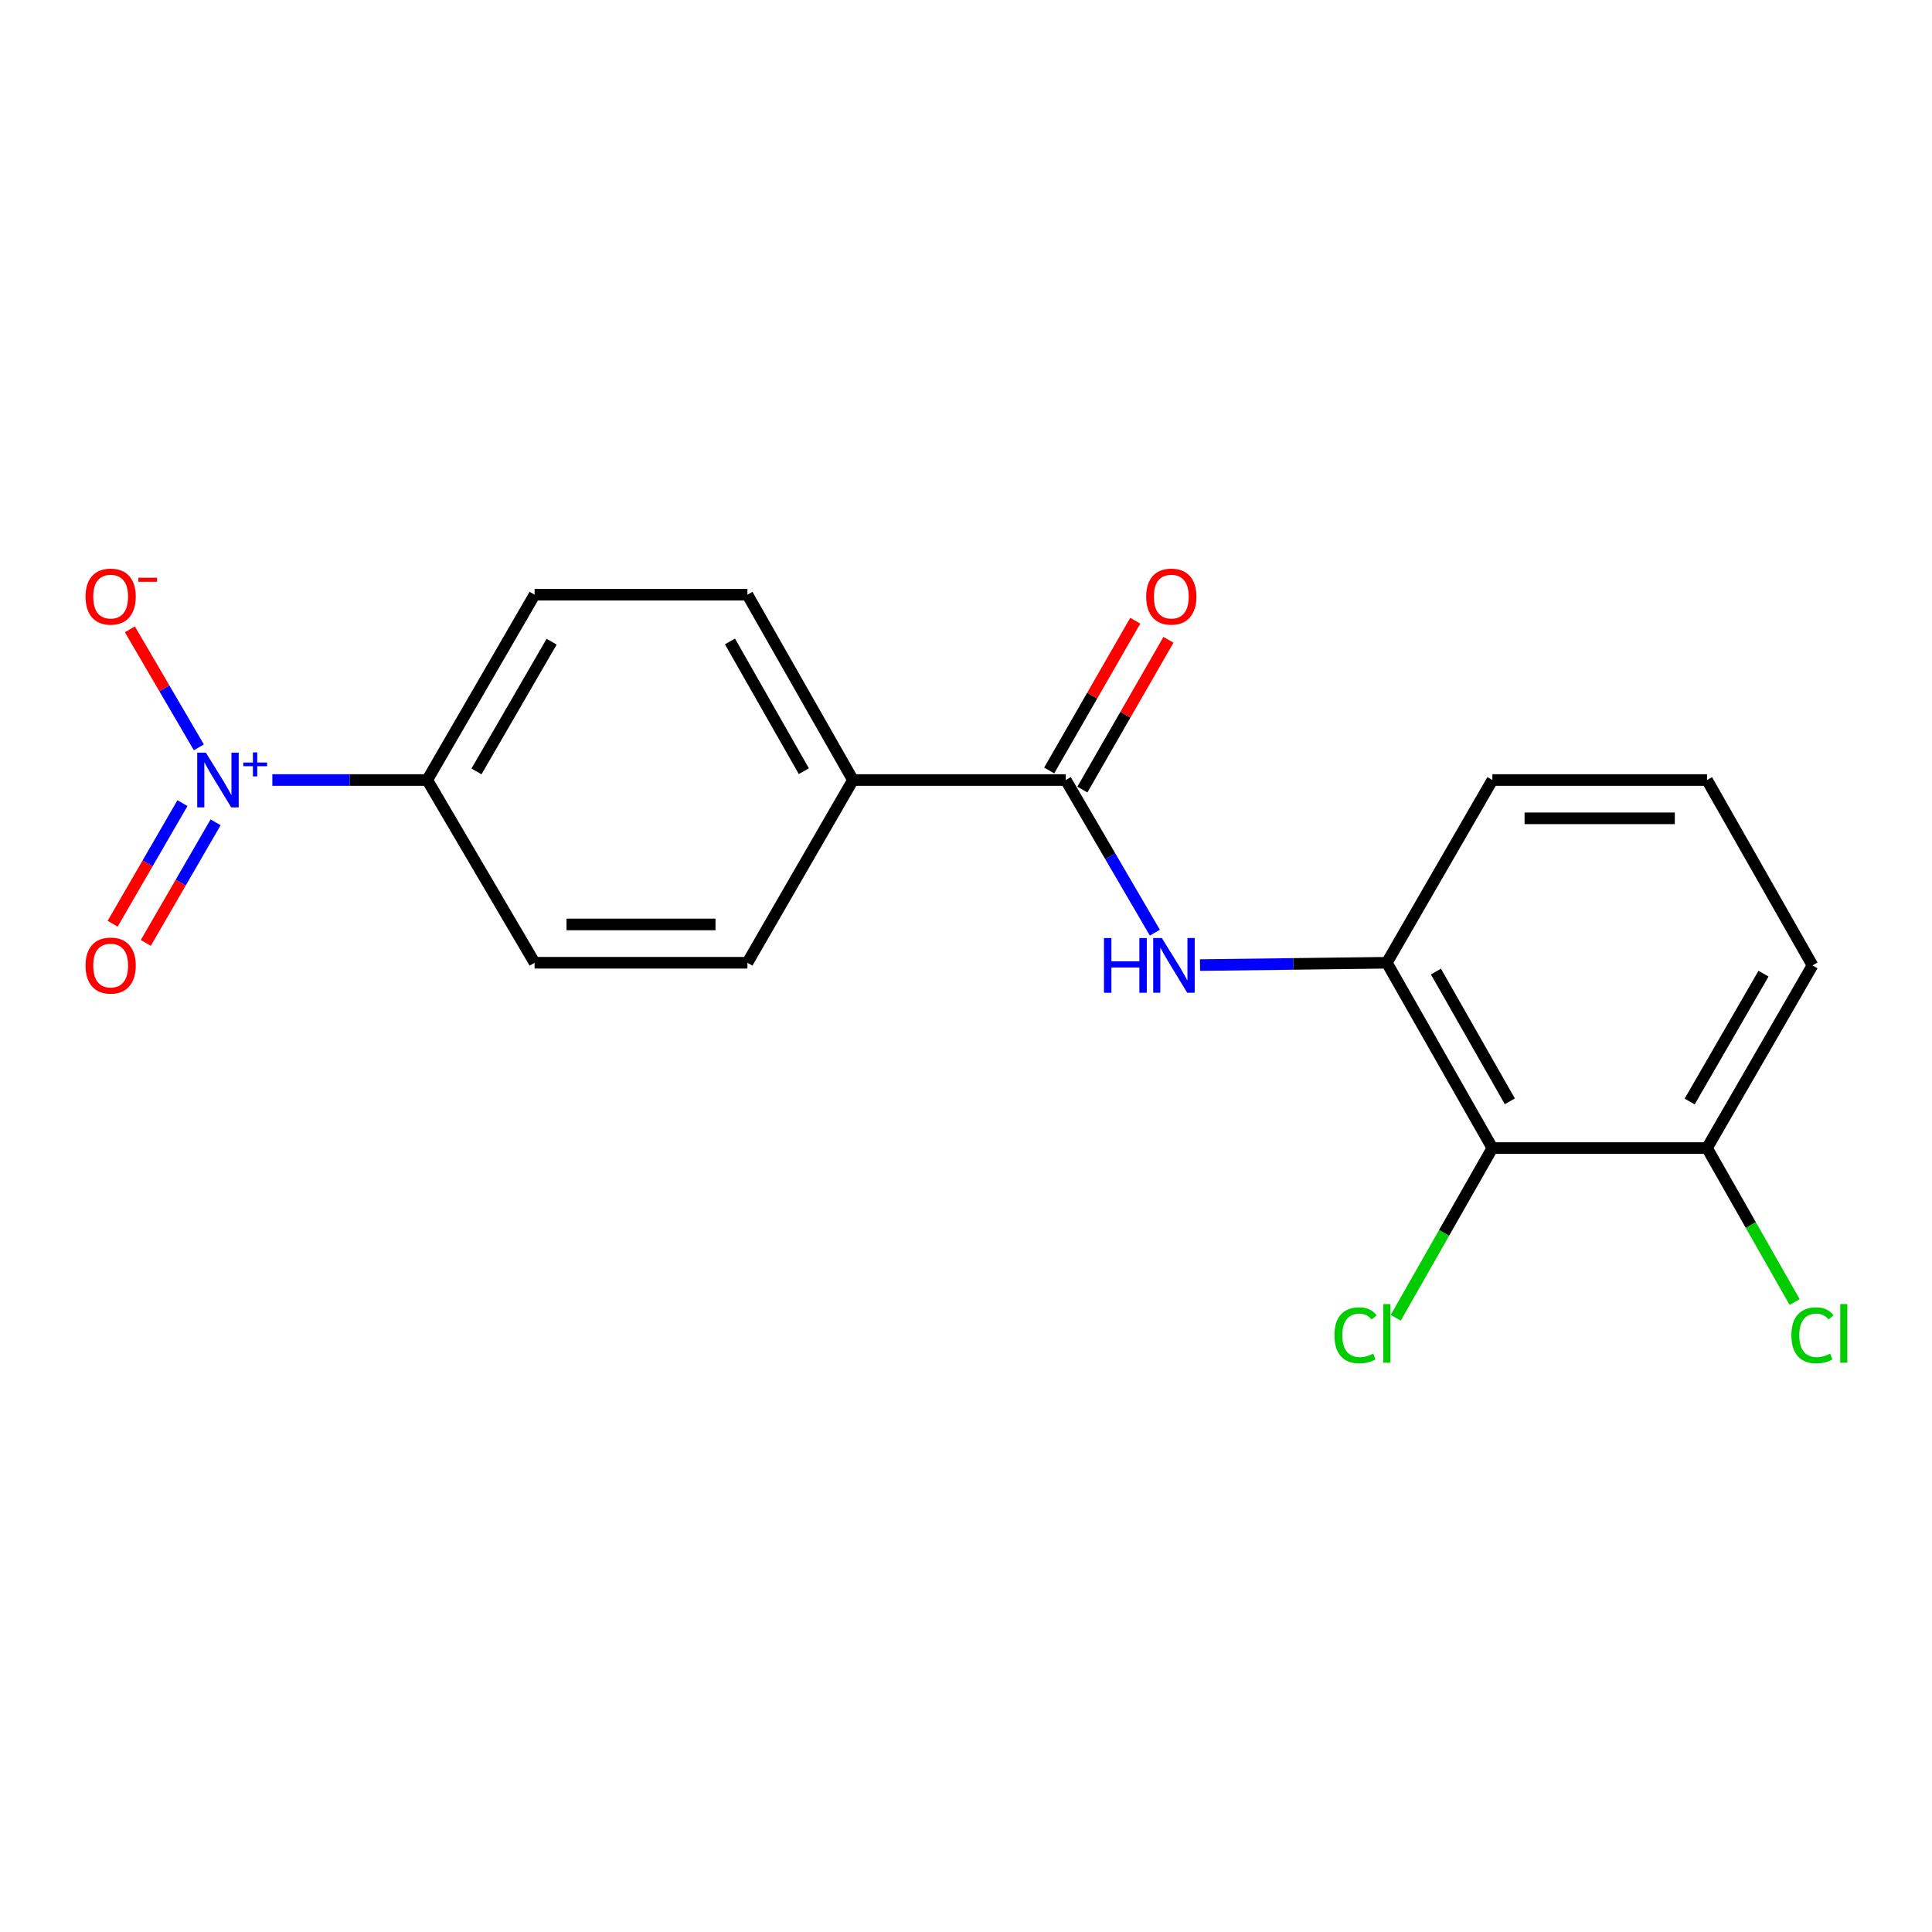 <?xml version='1.0' encoding='iso-8859-1'?>
<svg version='1.1' baseProfile='full'
              xmlns='http://www.w3.org/2000/svg'
                      xmlns:rdkit='http://www.rdkit.org/xml'
                      xmlns:xlink='http://www.w3.org/1999/xlink'
                  xml:space='preserve'
width='1000px' height='1000px' viewBox='0 0 1000 1000'>
<!-- END OF HEADER -->
<rect style='opacity:1.0;fill:#FFFFFF;stroke:none' width='1000' height='1000' x='0' y='0'> </rect>
<path class='bond-4' d='M 140.969,403.74 L 181.053,403.74' style='fill:none;fill-rule:evenodd;stroke:#0000FF;stroke-width:6px;stroke-linecap:butt;stroke-linejoin:miter;stroke-opacity:1' />
<path class='bond-4' d='M 181.053,403.74 L 221.138,403.74' style='fill:none;fill-rule:evenodd;stroke:#000000;stroke-width:6px;stroke-linecap:butt;stroke-linejoin:miter;stroke-opacity:1' />
<path class='bond-5' d='M 102.93,386.828 L 85.076,356.286' style='fill:none;fill-rule:evenodd;stroke:#0000FF;stroke-width:6px;stroke-linecap:butt;stroke-linejoin:miter;stroke-opacity:1' />
<path class='bond-5' d='M 85.076,356.286 L 67.223,325.744' style='fill:none;fill-rule:evenodd;stroke:#FF0000;stroke-width:6px;stroke-linecap:butt;stroke-linejoin:miter;stroke-opacity:1' />
<path class='bond-7' d='M 94.436,415.706 L 76.37,446.915' style='fill:none;fill-rule:evenodd;stroke:#0000FF;stroke-width:6px;stroke-linecap:butt;stroke-linejoin:miter;stroke-opacity:1' />
<path class='bond-7' d='M 76.37,446.915 L 58.304,478.125' style='fill:none;fill-rule:evenodd;stroke:#FF0000;stroke-width:6px;stroke-linecap:butt;stroke-linejoin:miter;stroke-opacity:1' />
<path class='bond-7' d='M 111.594,425.637 L 93.528,456.847' style='fill:none;fill-rule:evenodd;stroke:#0000FF;stroke-width:6px;stroke-linecap:butt;stroke-linejoin:miter;stroke-opacity:1' />
<path class='bond-7' d='M 93.528,456.847 L 75.462,488.057' style='fill:none;fill-rule:evenodd;stroke:#FF0000;stroke-width:6px;stroke-linecap:butt;stroke-linejoin:miter;stroke-opacity:1' />
<path class='bond-0' d='M 551.644,403.74 L 441.483,403.74' style='fill:none;fill-rule:evenodd;stroke:#000000;stroke-width:6px;stroke-linecap:butt;stroke-linejoin:miter;stroke-opacity:1' />
<path class='bond-1' d='M 551.644,403.74 L 574.7,443.248' style='fill:none;fill-rule:evenodd;stroke:#000000;stroke-width:6px;stroke-linecap:butt;stroke-linejoin:miter;stroke-opacity:1' />
<path class='bond-1' d='M 574.7,443.248 L 597.755,482.756' style='fill:none;fill-rule:evenodd;stroke:#0000FF;stroke-width:6px;stroke-linecap:butt;stroke-linejoin:miter;stroke-opacity:1' />
<path class='bond-9' d='M 560.238,408.68 L 582.518,369.921' style='fill:none;fill-rule:evenodd;stroke:#000000;stroke-width:6px;stroke-linecap:butt;stroke-linejoin:miter;stroke-opacity:1' />
<path class='bond-9' d='M 582.518,369.921 L 604.797,331.162' style='fill:none;fill-rule:evenodd;stroke:#FF0000;stroke-width:6px;stroke-linecap:butt;stroke-linejoin:miter;stroke-opacity:1' />
<path class='bond-9' d='M 543.051,398.8 L 565.33,360.041' style='fill:none;fill-rule:evenodd;stroke:#000000;stroke-width:6px;stroke-linecap:butt;stroke-linejoin:miter;stroke-opacity:1' />
<path class='bond-9' d='M 565.33,360.041 L 587.609,321.282' style='fill:none;fill-rule:evenodd;stroke:#FF0000;stroke-width:6px;stroke-linecap:butt;stroke-linejoin:miter;stroke-opacity:1' />
<path class='bond-3' d='M 621.134,499.525 L 669.479,498.921' style='fill:none;fill-rule:evenodd;stroke:#0000FF;stroke-width:6px;stroke-linecap:butt;stroke-linejoin:miter;stroke-opacity:1' />
<path class='bond-3' d='M 669.479,498.921 L 717.823,498.317' style='fill:none;fill-rule:evenodd;stroke:#000000;stroke-width:6px;stroke-linecap:butt;stroke-linejoin:miter;stroke-opacity:1' />
<path class='bond-2' d='M 772.452,594.237 L 717.823,498.317' style='fill:none;fill-rule:evenodd;stroke:#000000;stroke-width:6px;stroke-linecap:butt;stroke-linejoin:miter;stroke-opacity:1' />
<path class='bond-2' d='M 781.485,570.038 L 743.244,502.893' style='fill:none;fill-rule:evenodd;stroke:#000000;stroke-width:6px;stroke-linecap:butt;stroke-linejoin:miter;stroke-opacity:1' />
<path class='bond-8' d='M 772.452,594.237 L 883.55,594.237' style='fill:none;fill-rule:evenodd;stroke:#000000;stroke-width:6px;stroke-linecap:butt;stroke-linejoin:miter;stroke-opacity:1' />
<path class='bond-14' d='M 772.452,594.237 L 747.437,638.164' style='fill:none;fill-rule:evenodd;stroke:#000000;stroke-width:6px;stroke-linecap:butt;stroke-linejoin:miter;stroke-opacity:1' />
<path class='bond-14' d='M 747.437,638.164 L 722.423,682.091' style='fill:none;fill-rule:evenodd;stroke:#00CC00;stroke-width:6px;stroke-linecap:butt;stroke-linejoin:miter;stroke-opacity:1' />
<path class='bond-16' d='M 717.823,498.317 L 772.452,403.74' style='fill:none;fill-rule:evenodd;stroke:#000000;stroke-width:6px;stroke-linecap:butt;stroke-linejoin:miter;stroke-opacity:1' />
<path class='bond-10' d='M 221.138,403.74 L 276.703,307.808' style='fill:none;fill-rule:evenodd;stroke:#000000;stroke-width:6px;stroke-linecap:butt;stroke-linejoin:miter;stroke-opacity:1' />
<path class='bond-10' d='M 246.628,399.287 L 285.524,332.135' style='fill:none;fill-rule:evenodd;stroke:#000000;stroke-width:6px;stroke-linecap:butt;stroke-linejoin:miter;stroke-opacity:1' />
<path class='bond-11' d='M 221.138,403.74 L 276.703,498.317' style='fill:none;fill-rule:evenodd;stroke:#000000;stroke-width:6px;stroke-linecap:butt;stroke-linejoin:miter;stroke-opacity:1' />
<path class='bond-6' d='M 441.483,403.74 L 386.865,498.317' style='fill:none;fill-rule:evenodd;stroke:#000000;stroke-width:6px;stroke-linecap:butt;stroke-linejoin:miter;stroke-opacity:1' />
<path class='bond-19' d='M 441.483,403.74 L 386.865,307.808' style='fill:none;fill-rule:evenodd;stroke:#000000;stroke-width:6px;stroke-linecap:butt;stroke-linejoin:miter;stroke-opacity:1' />
<path class='bond-19' d='M 416.062,399.159 L 377.829,332.007' style='fill:none;fill-rule:evenodd;stroke:#000000;stroke-width:6px;stroke-linecap:butt;stroke-linejoin:miter;stroke-opacity:1' />
<path class='bond-15' d='M 883.55,594.237 L 906.232,634.093' style='fill:none;fill-rule:evenodd;stroke:#000000;stroke-width:6px;stroke-linecap:butt;stroke-linejoin:miter;stroke-opacity:1' />
<path class='bond-15' d='M 906.232,634.093 L 928.915,673.949' style='fill:none;fill-rule:evenodd;stroke:#00CC00;stroke-width:6px;stroke-linecap:butt;stroke-linejoin:miter;stroke-opacity:1' />
<path class='bond-20' d='M 883.55,594.237 L 938.146,499.693' style='fill:none;fill-rule:evenodd;stroke:#000000;stroke-width:6px;stroke-linecap:butt;stroke-linejoin:miter;stroke-opacity:1' />
<path class='bond-20' d='M 874.571,570.141 L 912.788,503.961' style='fill:none;fill-rule:evenodd;stroke:#000000;stroke-width:6px;stroke-linecap:butt;stroke-linejoin:miter;stroke-opacity:1' />
<path class='bond-13' d='M 276.703,307.808 L 386.865,307.808' style='fill:none;fill-rule:evenodd;stroke:#000000;stroke-width:6px;stroke-linecap:butt;stroke-linejoin:miter;stroke-opacity:1' />
<path class='bond-12' d='M 276.703,498.317 L 386.865,498.317' style='fill:none;fill-rule:evenodd;stroke:#000000;stroke-width:6px;stroke-linecap:butt;stroke-linejoin:miter;stroke-opacity:1' />
<path class='bond-12' d='M 293.228,478.491 L 370.341,478.491' style='fill:none;fill-rule:evenodd;stroke:#000000;stroke-width:6px;stroke-linecap:butt;stroke-linejoin:miter;stroke-opacity:1' />
<path class='bond-17' d='M 772.452,403.74 L 883.55,403.74' style='fill:none;fill-rule:evenodd;stroke:#000000;stroke-width:6px;stroke-linecap:butt;stroke-linejoin:miter;stroke-opacity:1' />
<path class='bond-17' d='M 789.117,423.565 L 866.885,423.565' style='fill:none;fill-rule:evenodd;stroke:#000000;stroke-width:6px;stroke-linecap:butt;stroke-linejoin:miter;stroke-opacity:1' />
<path class='bond-18' d='M 883.55,403.74 L 938.146,499.693' style='fill:none;fill-rule:evenodd;stroke:#000000;stroke-width:6px;stroke-linecap:butt;stroke-linejoin:miter;stroke-opacity:1' />
<path  class='atom-0' d='M 106.556 389.58
L 115.836 404.58
Q 116.756 406.06, 118.236 408.74
Q 119.716 411.42, 119.796 411.58
L 119.796 389.58
L 123.556 389.58
L 123.556 417.9
L 119.676 417.9
L 109.716 401.5
Q 108.556 399.58, 107.316 397.38
Q 106.116 395.18, 105.756 394.5
L 105.756 417.9
L 102.076 417.9
L 102.076 389.58
L 106.556 389.58
' fill='#0000FF'/>
<path  class='atom-0' d='M 125.932 394.685
L 130.921 394.685
L 130.921 389.431
L 133.139 389.431
L 133.139 394.685
L 138.261 394.685
L 138.261 396.585
L 133.139 396.585
L 133.139 401.865
L 130.921 401.865
L 130.921 396.585
L 125.932 396.585
L 125.932 394.685
' fill='#0000FF'/>
<path  class='atom-2' d='M 571.419 485.533
L 575.259 485.533
L 575.259 497.573
L 589.739 497.573
L 589.739 485.533
L 593.579 485.533
L 593.579 513.853
L 589.739 513.853
L 589.739 500.773
L 575.259 500.773
L 575.259 513.853
L 571.419 513.853
L 571.419 485.533
' fill='#0000FF'/>
<path  class='atom-2' d='M 601.379 485.533
L 610.659 500.533
Q 611.579 502.013, 613.059 504.693
Q 614.539 507.373, 614.619 507.533
L 614.619 485.533
L 618.379 485.533
L 618.379 513.853
L 614.499 513.853
L 604.539 497.453
Q 603.379 495.533, 602.139 493.333
Q 600.939 491.133, 600.579 490.453
L 600.579 513.853
L 596.899 513.853
L 596.899 485.533
L 601.379 485.533
' fill='#0000FF'/>
<path  class='atom-6' d='M 44.272 308.802
Q 44.272 302.002, 47.632 298.202
Q 50.992 294.402, 57.272 294.402
Q 63.552 294.402, 66.912 298.202
Q 70.272 302.002, 70.272 308.802
Q 70.272 315.682, 66.872 319.602
Q 63.472 323.482, 57.272 323.482
Q 51.032 323.482, 47.632 319.602
Q 44.272 315.722, 44.272 308.802
M 57.272 320.282
Q 61.592 320.282, 63.912 317.402
Q 66.272 314.482, 66.272 308.802
Q 66.272 303.242, 63.912 300.442
Q 61.592 297.602, 57.272 297.602
Q 52.952 297.602, 50.592 300.402
Q 48.272 303.202, 48.272 308.802
Q 48.272 314.522, 50.592 317.402
Q 52.952 320.282, 57.272 320.282
' fill='#FF0000'/>
<path  class='atom-6' d='M 71.592 299.025
L 81.281 299.025
L 81.281 301.137
L 71.592 301.137
L 71.592 299.025
' fill='#FF0000'/>
<path  class='atom-8' d='M 44.272 499.773
Q 44.272 492.973, 47.632 489.173
Q 50.992 485.373, 57.272 485.373
Q 63.552 485.373, 66.912 489.173
Q 70.272 492.973, 70.272 499.773
Q 70.272 506.653, 66.872 510.573
Q 63.472 514.453, 57.272 514.453
Q 51.032 514.453, 47.632 510.573
Q 44.272 506.693, 44.272 499.773
M 57.272 511.253
Q 61.592 511.253, 63.912 508.373
Q 66.272 505.453, 66.272 499.773
Q 66.272 494.213, 63.912 491.413
Q 61.592 488.573, 57.272 488.573
Q 52.952 488.573, 50.592 491.373
Q 48.272 494.173, 48.272 499.773
Q 48.272 505.493, 50.592 508.373
Q 52.952 511.253, 57.272 511.253
' fill='#FF0000'/>
<path  class='atom-10' d='M 593.263 308.802
Q 593.263 302.002, 596.623 298.202
Q 599.983 294.402, 606.263 294.402
Q 612.543 294.402, 615.903 298.202
Q 619.263 302.002, 619.263 308.802
Q 619.263 315.682, 615.863 319.602
Q 612.463 323.482, 606.263 323.482
Q 600.023 323.482, 596.623 319.602
Q 593.263 315.722, 593.263 308.802
M 606.263 320.282
Q 610.583 320.282, 612.903 317.402
Q 615.263 314.482, 615.263 308.802
Q 615.263 303.242, 612.903 300.442
Q 610.583 297.602, 606.263 297.602
Q 601.943 297.602, 599.583 300.402
Q 597.263 303.202, 597.263 308.802
Q 597.263 314.522, 599.583 317.402
Q 601.943 320.282, 606.263 320.282
' fill='#FF0000'/>
<path  class='atom-15' d='M 690.703 691.149
Q 690.703 684.109, 693.983 680.429
Q 697.303 676.709, 703.583 676.709
Q 709.423 676.709, 712.543 680.829
L 709.903 682.989
Q 707.623 679.989, 703.583 679.989
Q 699.303 679.989, 697.023 682.869
Q 694.783 685.709, 694.783 691.149
Q 694.783 696.749, 697.103 699.629
Q 699.463 702.509, 704.023 702.509
Q 707.143 702.509, 710.783 700.629
L 711.903 703.629
Q 710.423 704.589, 708.183 705.149
Q 705.943 705.709, 703.463 705.709
Q 697.303 705.709, 693.983 701.949
Q 690.703 698.189, 690.703 691.149
' fill='#00CC00'/>
<path  class='atom-15' d='M 715.983 674.989
L 719.663 674.989
L 719.663 705.349
L 715.983 705.349
L 715.983 674.989
' fill='#00CC00'/>
<path  class='atom-16' d='M 927.226 691.149
Q 927.226 684.109, 930.506 680.429
Q 933.826 676.709, 940.106 676.709
Q 945.946 676.709, 949.066 680.829
L 946.426 682.989
Q 944.146 679.989, 940.106 679.989
Q 935.826 679.989, 933.546 682.869
Q 931.306 685.709, 931.306 691.149
Q 931.306 696.749, 933.626 699.629
Q 935.986 702.509, 940.546 702.509
Q 943.666 702.509, 947.306 700.629
L 948.426 703.629
Q 946.946 704.589, 944.706 705.149
Q 942.466 705.709, 939.986 705.709
Q 933.826 705.709, 930.506 701.949
Q 927.226 698.189, 927.226 691.149
' fill='#00CC00'/>
<path  class='atom-16' d='M 952.506 674.989
L 956.186 674.989
L 956.186 705.349
L 952.506 705.349
L 952.506 674.989
' fill='#00CC00'/>
</svg>
